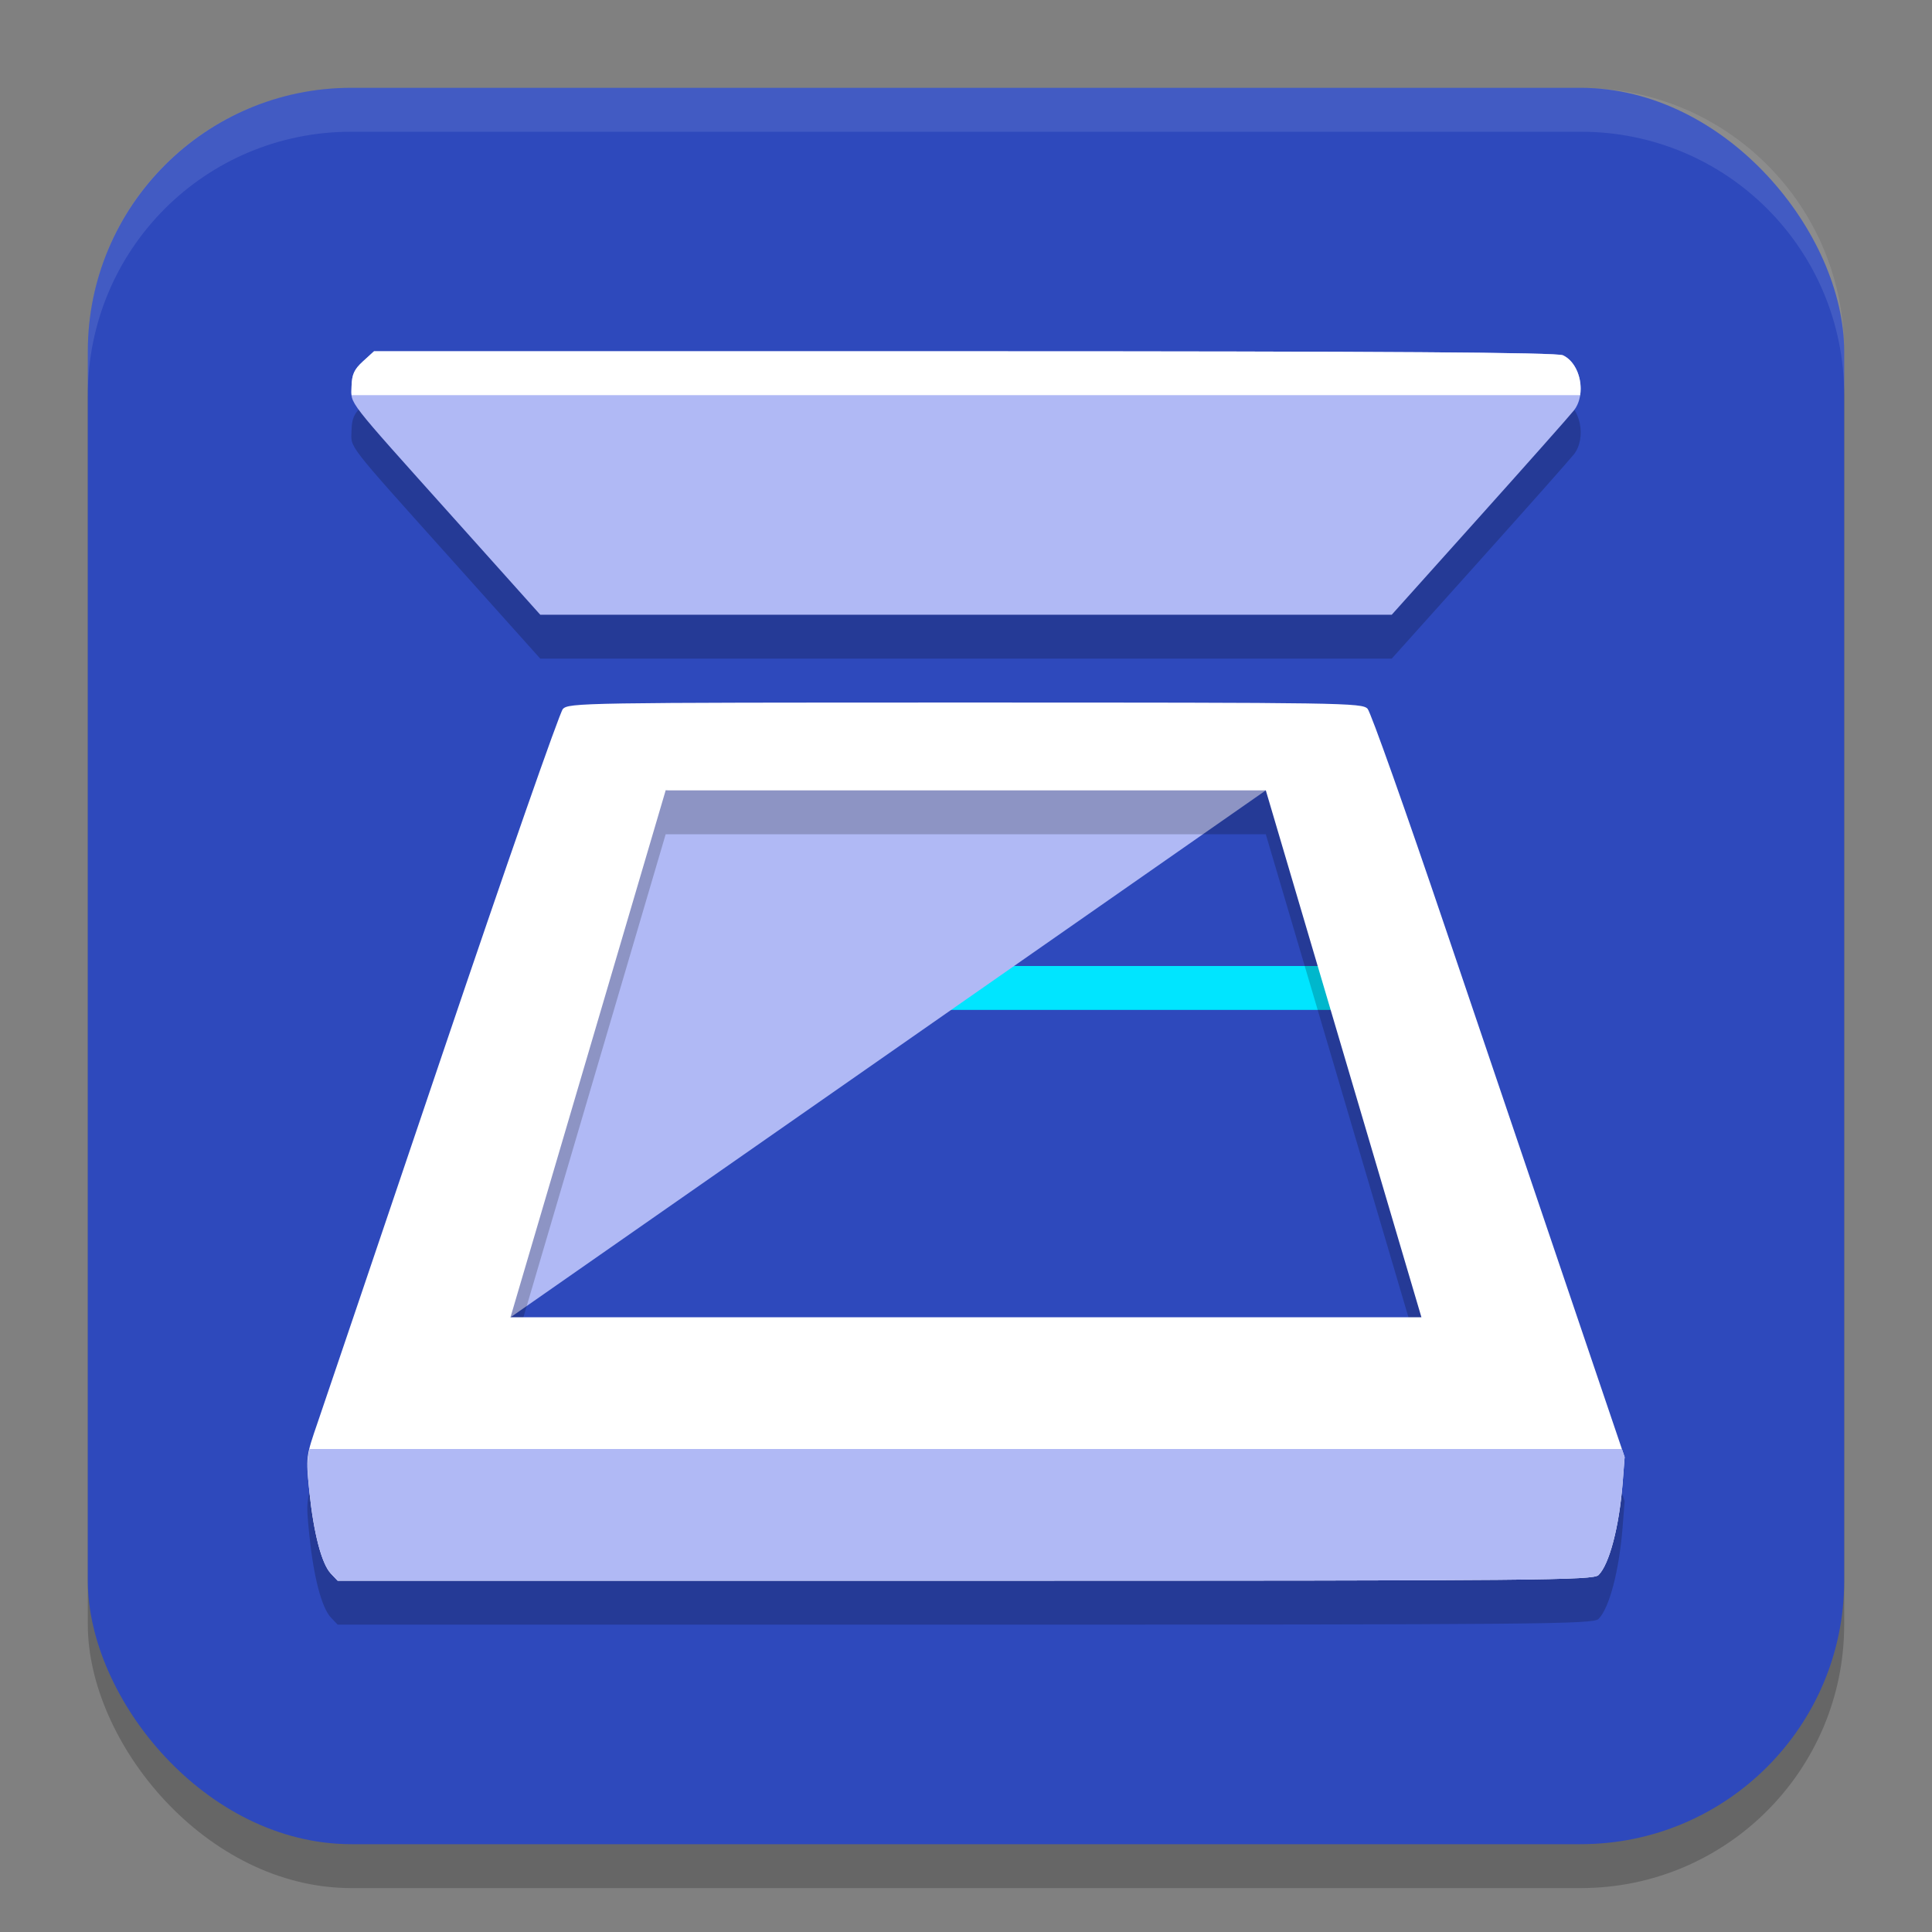 <svg xmlns="http://www.w3.org/2000/svg" width="22" height="22" version="1.1">
 <rect width="100%" height="100%" fill="#808080" stroke="none"/>
 <rect style="opacity:0.2" width="20" height="20" x="1" y="1.5" ry="3"/>
 <rect style="fill:#2e49bc" width="20" height="20" x="1" y="1" ry="3"/>
 <rect style="fill:#00e5ff" width="9.321" height=".5" x="6.39" y="11"/>
 <path style="fill:#b0b9f5" d="M 7.58,9 11.087,8.35 14.414,9 5.814,15 5.926,11.415 Z"/>
 <path style="opacity:0.2" d="m 16.846,6.387 c 0.549,-0.612 1.033,-1.158 1.076,-1.213 0.146,-0.186 0.077,-0.535 -0.125,-0.629 C 17.727,4.513 15.82,4.5 10.979,4.5 H 4.259 L 4.133,4.615 c -0.101,0.092 -0.127,0.15 -0.13,0.286 -0.005,0.208 -0.082,0.109 1.152,1.486 L 6.152,7.5 h 4.848 4.848 z"/>
 <path style="fill:#b0b9f5" d="m 16.846,5.887 c 0.549,-0.612 1.033,-1.158 1.076,-1.213 0.146,-0.186 0.077,-0.535 -0.125,-0.629 C 17.727,4.013 15.82,4 10.979,4 H 4.259 L 4.133,4.115 c -0.101,0.092 -0.127,0.15 -0.13,0.286 -0.005,0.208 -0.082,0.109 1.152,1.486 L 6.152,7 h 4.848 4.848 z"/>
 <path style="opacity:0.2" d="m 10.992,8.5 c -4.351,0 -4.519,0.003 -4.583,0.074 -0.037,0.041 -0.65,1.795 -1.361,3.898 -0.711,2.104 -1.354,4.003 -1.429,4.221 -0.136,0.395 -0.136,0.397 -0.096,0.793 0.049,0.473 0.139,0.819 0.244,0.932 L 3.845,18.5 h 7.146 c 6.597,0 7.151,-0.005 7.212,-0.065 0.123,-0.123 0.235,-0.55 0.274,-1.046 L 18.5,17.092 17.888,15.286 C 17.551,14.293 16.908,12.392 16.457,11.062 16.007,9.731 15.609,8.611 15.573,8.571 15.511,8.503 15.297,8.5 10.992,8.5 Z m -3.412,1 h 6.834 l 1.772,6 H 5.813 Z"/>
 <path style="fill:#ffffff" d="M 10.992,8 C 6.641,8 6.474,8.003 6.409,8.074 c -0.037,0.041 -0.65,1.795 -1.361,3.898 -0.711,2.104 -1.354,4.003 -1.429,4.221 -0.136,0.395 -0.136,0.397 -0.096,0.793 0.049,0.473 0.139,0.819 0.244,0.932 L 3.845,18 h 7.146 c 6.597,0 7.151,-0.005 7.212,-0.065 0.123,-0.123 0.235,-0.55 0.274,-1.046 L 18.5,16.592 17.888,14.786 C 17.551,13.793 16.908,11.892 16.457,10.562 16.007,9.231 15.609,8.111 15.573,8.071 15.511,8.003 15.297,8 10.992,8 Z m -3.412,1 h 6.834 l 1.772,6 H 5.813 Z"/>
 <path style="fill:#b0b9f5" d="m 3.525,16.5 c -0.032,0.137 -0.028,0.233 -0.002,0.486 0.049,0.473 0.139,0.819 0.244,0.932 L 3.845,18 h 7.146 c 6.597,0 7.151,-0.005 7.212,-0.065 0.123,-0.123 0.235,-0.55 0.274,-1.046 L 18.5,16.592 18.469,16.5 Z"/>
 <path style="fill:#ffffff" d="M 4.259,4 4.133,4.115 c -0.101,0.092 -0.126,0.15 -0.13,0.286 -0.001,0.04 -0.003,0.069 0.001,0.099 H 17.993 C 18.021,4.321 17.945,4.115 17.797,4.046 17.726,4.013 15.82,4 10.979,4 Z"/>
 <path style="opacity:0.1;fill:#ffffff" d="M 4,1 C 2.338,1 1,2.338 1,4 v 0.5 c 0,-1.662 1.338,-3 3,-3 h 14 c 1.662,0 3,1.338 3,3 V 4 C 21,2.338 19.662,1 18,1 Z"/>
</svg>
